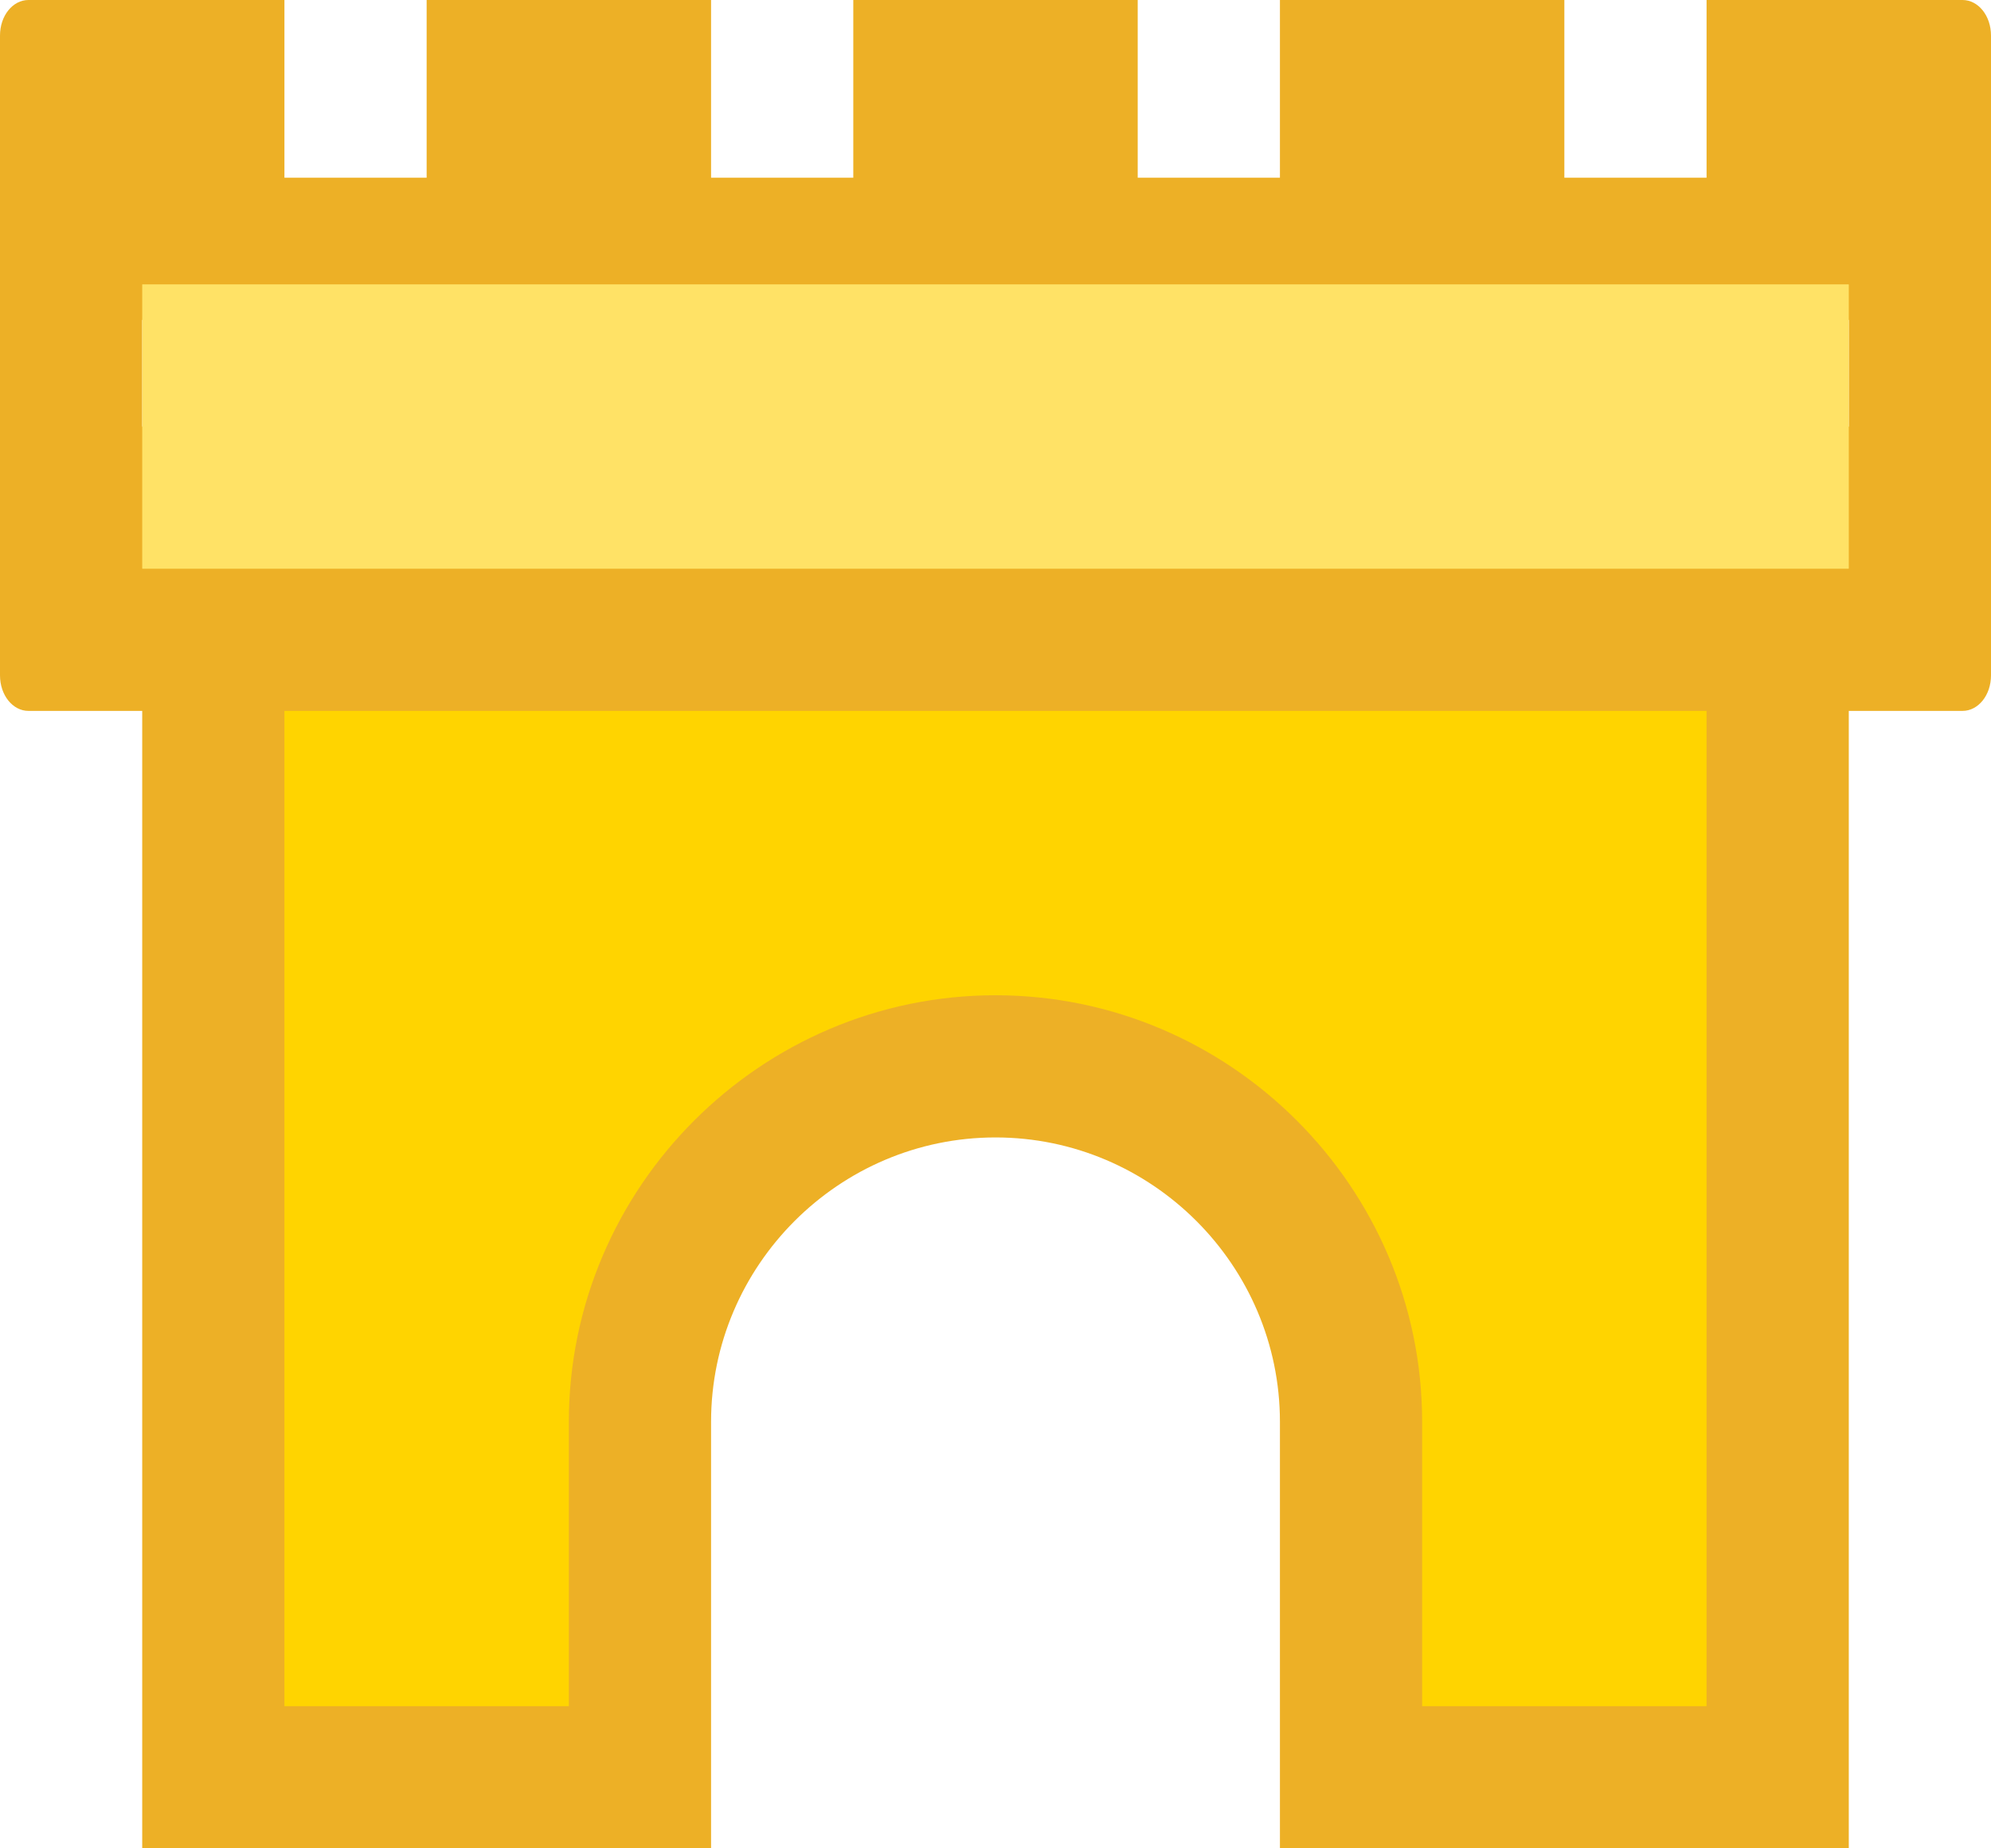 <?xml version="1.0" encoding="UTF-8"?><svg id="b" xmlns="http://www.w3.org/2000/svg" viewBox="0 0 14 13"><g id="c"><path d="m9.5,12.5v-2.5c0-1.38-1.12-2.5-2.5-2.5s-2.5,1.12-2.5,2.5v2.5H1.5V3.5h11v9h-3Z" fill="#ffd400"/><path d="m13.8,0h-1.8v1.25h-1V0h-2v1.25h-1V0h-2v1.25h-1V0h-2v1.25h-1V0H.2c-.11,0-.2.11-.2.25v4.5c0,.14.09.25.2.25h.8v8h4v-3c0-1.1.9-2,2-2s2,.9,2,2v3h4V5h.8c.11,0,.2-.11.2-.25V.25c0-.14-.09-.25-.2-.25Zm-1.8,12h-2v-2c0-1.65-1.35-3-3-3s-3,1.35-3,3v2h-2v-7h10v7Zm1-9H1v-.75h12v.75Z" fill="#edb026"/><path d="m13,4H1v-2h12v2Z" fill="#ffe266"/></g></svg>